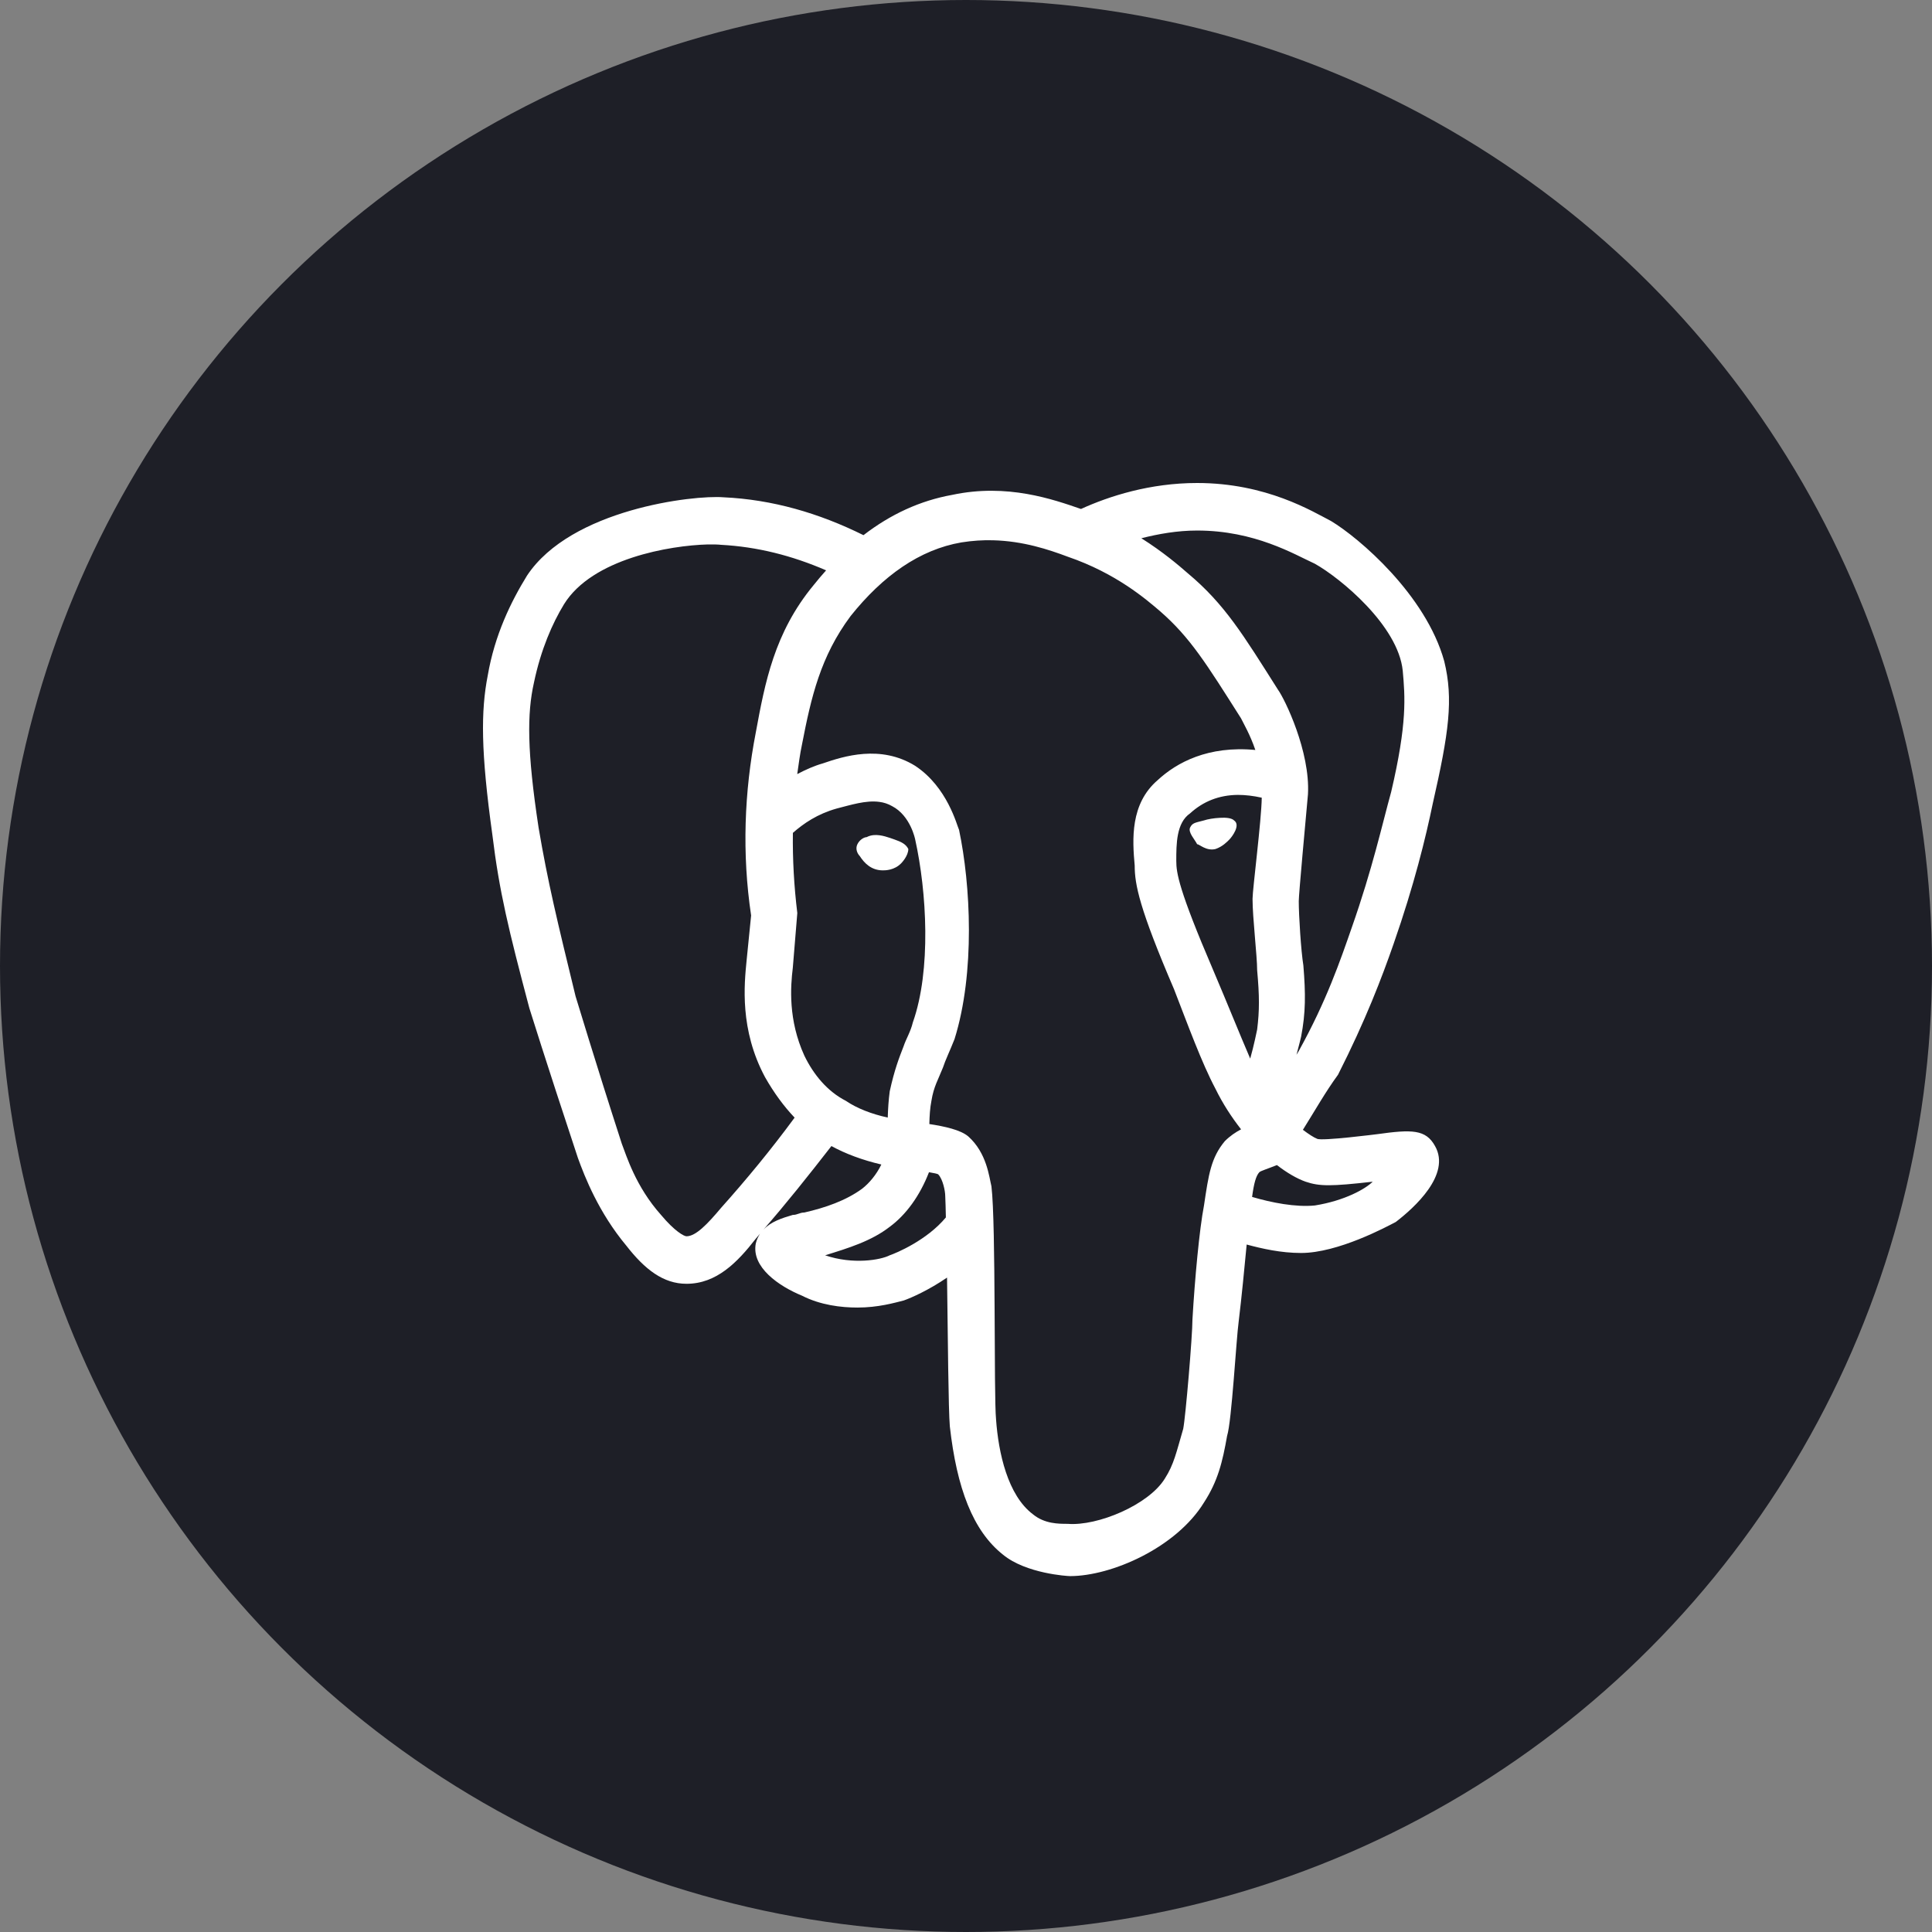 <svg width="76" height="76" viewBox="0 0 76 76" fill="none" xmlns="http://www.w3.org/2000/svg">
<rect x="0" y="0" width="76" height="76" fill="#808080" stroke="none"/>
<circle cx="38" cy="38" r="38" fill="#1E1F27"/>
<path d="M47.092 19C45.239 19 43.634 19.515 42.523 20.022C41.433 19.646 39.626 19.004 37.457 19.467C36.193 19.694 35.032 20.231 33.967 21.052C32.213 20.183 30.381 19.65 28.46 19.562C27.278 19.467 22.46 20.03 20.731 22.644C20.096 23.674 19.46 24.981 19.187 26.57C18.913 27.972 18.913 29.564 19.368 32.836C19.641 35.078 20.007 36.575 20.823 39.657C20.916 39.938 21.37 41.435 22.733 45.55C23.003 46.295 23.55 47.697 24.64 49.004C25.368 49.939 26.096 50.501 27.005 50.501C28.187 50.501 29.003 49.662 29.731 48.727C29.784 48.665 29.841 48.595 29.895 48.533C29.827 48.643 29.767 48.763 29.731 48.913C29.55 49.848 30.64 50.596 31.549 50.969C32.277 51.341 33.093 51.436 33.729 51.436C34.545 51.436 35.184 51.25 35.547 51.159C35.859 51.049 36.534 50.75 37.254 50.257C37.286 52.645 37.308 55.464 37.364 56.11C37.638 58.542 38.273 60.222 39.456 61.157C40.364 61.905 42.001 62 42.093 62C43.727 62 46.272 60.879 47.362 59.104C47.909 58.261 48.09 57.512 48.271 56.483C48.452 55.924 48.633 52.652 48.725 51.999C48.85 50.965 48.946 49.946 49.041 48.957C49.641 49.117 50.38 49.289 51.182 49.289C52.634 49.289 54.544 48.259 54.907 48.069C55.634 47.511 57.087 46.204 56.451 45.083C56.089 44.425 55.542 44.425 54.179 44.615C54.179 44.615 51.999 44.893 51.814 44.798C51.683 44.747 51.48 44.615 51.253 44.444C51.725 43.691 52.144 42.947 52.634 42.278C53.724 40.127 54.363 38.444 54.818 37.137C55.634 34.8 56.089 32.927 56.359 31.62C56.998 28.815 57.179 27.508 56.813 26.011C56.089 23.393 53.451 21.151 52.361 20.497C51.633 20.121 49.819 19 47.092 19ZM47.092 20.87C49.364 20.87 50.909 21.804 51.725 22.177C52.727 22.739 54.999 24.609 55.18 26.383C55.272 27.413 55.361 28.443 54.725 31.152C54.363 32.459 53.998 34.143 53.178 36.48C52.723 37.787 52.18 39.379 51.09 41.343C51.062 41.391 51.03 41.442 51.001 41.493C51.108 41.099 51.182 40.781 51.182 40.781C51.363 39.846 51.363 39.098 51.271 37.977C51.179 37.414 51.09 36.012 51.09 35.45C51.09 35.172 51.36 32.273 51.452 31.244C51.544 29.564 50.543 27.504 50.273 27.132C48.91 24.981 48.182 23.769 46.727 22.553C46.364 22.235 45.743 21.706 44.898 21.173C45.566 21.005 46.304 20.87 47.092 20.87ZM39.061 21.253C40.247 21.282 41.252 21.618 42.001 21.899C43.911 22.553 45.09 23.579 45.637 24.046C46.819 25.076 47.454 26.106 48.818 28.256C48.917 28.461 49.176 28.896 49.382 29.502C47.522 29.326 46.286 29.998 45.544 30.685C44.454 31.62 44.543 33.022 44.636 34.048C44.636 34.796 44.82 35.735 46.183 38.912C46.727 40.314 47.27 41.807 47.817 42.837C48.101 43.417 48.449 43.951 48.821 44.425C48.605 44.539 48.385 44.685 48.179 44.893C47.636 45.546 47.543 46.204 47.362 47.42C47.181 48.354 47 50.315 46.908 51.904C46.908 52.557 46.638 55.738 46.545 56.205C46.272 57.14 46.18 57.607 45.818 58.17C45.182 59.196 43.183 60.039 42.001 59.944C41.639 59.944 41.092 59.944 40.638 59.572C39.637 58.823 39.275 57.14 39.182 55.833C39.09 54.898 39.182 48.164 39.001 46.667C38.909 46.295 38.82 45.36 38.092 44.706C37.787 44.444 37.155 44.309 36.558 44.217C36.566 43.903 36.583 43.589 36.64 43.304C36.729 42.742 36.91 42.461 37.094 41.993C37.183 41.716 37.364 41.343 37.549 40.876C38.366 38.258 38.181 34.796 37.727 32.646C37.638 32.459 37.272 30.966 36.001 30.126C34.638 29.283 33.182 29.75 32.365 30.031C32.028 30.126 31.695 30.276 31.361 30.451C31.418 30.06 31.467 29.666 31.549 29.283C31.911 27.413 32.277 25.825 33.459 24.236C34.73 22.644 36.182 21.618 37.819 21.337C38.252 21.268 38.667 21.242 39.061 21.253ZM27.839 21.417C28.052 21.414 28.233 21.417 28.368 21.432C29.788 21.509 31.148 21.852 32.497 22.436C32.33 22.626 32.163 22.816 32.003 23.02C30.459 24.89 30.093 26.851 29.731 28.815C29.277 31.152 29.184 33.58 29.547 36.012L29.369 37.787C29.277 38.722 29.092 40.5 30.093 42.37C30.445 42.99 30.832 43.516 31.258 43.965C30.335 45.221 29.355 46.408 28.368 47.511C27.821 48.164 27.367 48.632 27.005 48.632C26.912 48.632 26.55 48.446 26.003 47.792C25.002 46.671 24.64 45.455 24.459 44.988C23.369 41.621 22.733 39.47 22.641 39.189C21.913 36.199 21.551 34.705 21.186 32.554C20.731 29.564 20.731 28.067 21.004 26.854C21.278 25.544 21.732 24.514 22.187 23.769C23.302 21.969 26.362 21.457 27.839 21.417ZM48.694 31.269C48.985 31.269 49.301 31.305 49.634 31.379C49.624 32.251 49.272 34.99 49.272 35.359C49.272 36.107 49.453 37.601 49.453 38.163C49.546 39.193 49.546 39.751 49.453 40.5C49.453 40.5 49.318 41.168 49.18 41.643C48.757 40.661 48.289 39.489 47.724 38.163C46.361 34.986 46.272 34.333 46.272 33.865C46.272 33.208 46.272 32.368 46.815 31.996C47.327 31.528 47.948 31.276 48.694 31.269ZM34.584 31.543C34.766 31.565 34.932 31.62 35.092 31.711C35.82 32.087 36.001 33.022 36.001 33.022C36.456 35.078 36.637 38.163 35.909 40.219C35.82 40.591 35.639 40.873 35.547 41.154C35.365 41.621 35.184 42.088 35 42.928C34.954 43.275 34.932 43.618 34.922 43.962C34.293 43.827 33.7 43.596 33.274 43.304C32.547 42.932 32.003 42.275 31.641 41.526C31.002 40.124 31.095 38.817 31.187 38.072L31.364 35.917C31.236 34.866 31.176 33.81 31.19 32.763C31.609 32.394 32.156 32.018 32.912 31.806C33.459 31.667 34.056 31.474 34.584 31.543ZM47.987 32.171C47.749 32.182 47.497 32.226 47.362 32.273C47 32.368 46.908 32.368 46.815 32.554C46.727 32.741 47 33.022 47.092 33.208C47.181 33.208 47.454 33.489 47.817 33.398C48.09 33.303 48.271 33.117 48.363 33.022C48.456 32.927 48.818 32.459 48.544 32.273C48.452 32.178 48.225 32.156 47.987 32.171ZM34.379 32.85C34.279 32.857 34.183 32.883 34.091 32.931C34.002 32.931 33.821 33.022 33.729 33.208C33.636 33.394 33.729 33.58 33.821 33.675C34.002 33.956 34.276 34.238 34.73 34.238C34.822 34.238 35.184 34.238 35.454 33.956C35.454 33.956 35.731 33.675 35.731 33.398C35.639 33.208 35.458 33.117 35.184 33.022C34.978 32.952 34.673 32.828 34.379 32.85ZM32.706 45.083C33.264 45.389 33.935 45.638 34.67 45.809C34.474 46.211 34.194 46.543 33.913 46.762C33.274 47.23 32.458 47.511 31.641 47.697C31.457 47.697 31.368 47.792 31.187 47.792C30.747 47.92 30.32 48.062 30.029 48.373C30.921 47.354 31.815 46.229 32.706 45.083ZM50.231 45.831C50.628 46.138 51.019 46.364 51.36 46.485C51.907 46.671 52.361 46.671 53.998 46.485C53.724 46.762 52.908 47.23 51.725 47.42C50.966 47.496 50.021 47.31 49.254 47.084C49.325 46.554 49.407 46.251 49.542 46.109C49.592 46.061 49.894 45.966 50.231 45.831ZM36.544 46.112C36.732 46.145 36.882 46.171 36.91 46.2C37.091 46.39 37.183 46.857 37.183 47.044C37.194 47.204 37.201 47.609 37.208 47.891C36.459 48.792 35.255 49.293 35 49.38C34.638 49.567 33.548 49.753 32.458 49.38C33.367 49.099 34.276 48.822 35 48.259C35.635 47.792 36.182 47.047 36.544 46.112Z" fill="white"/>
</svg>
